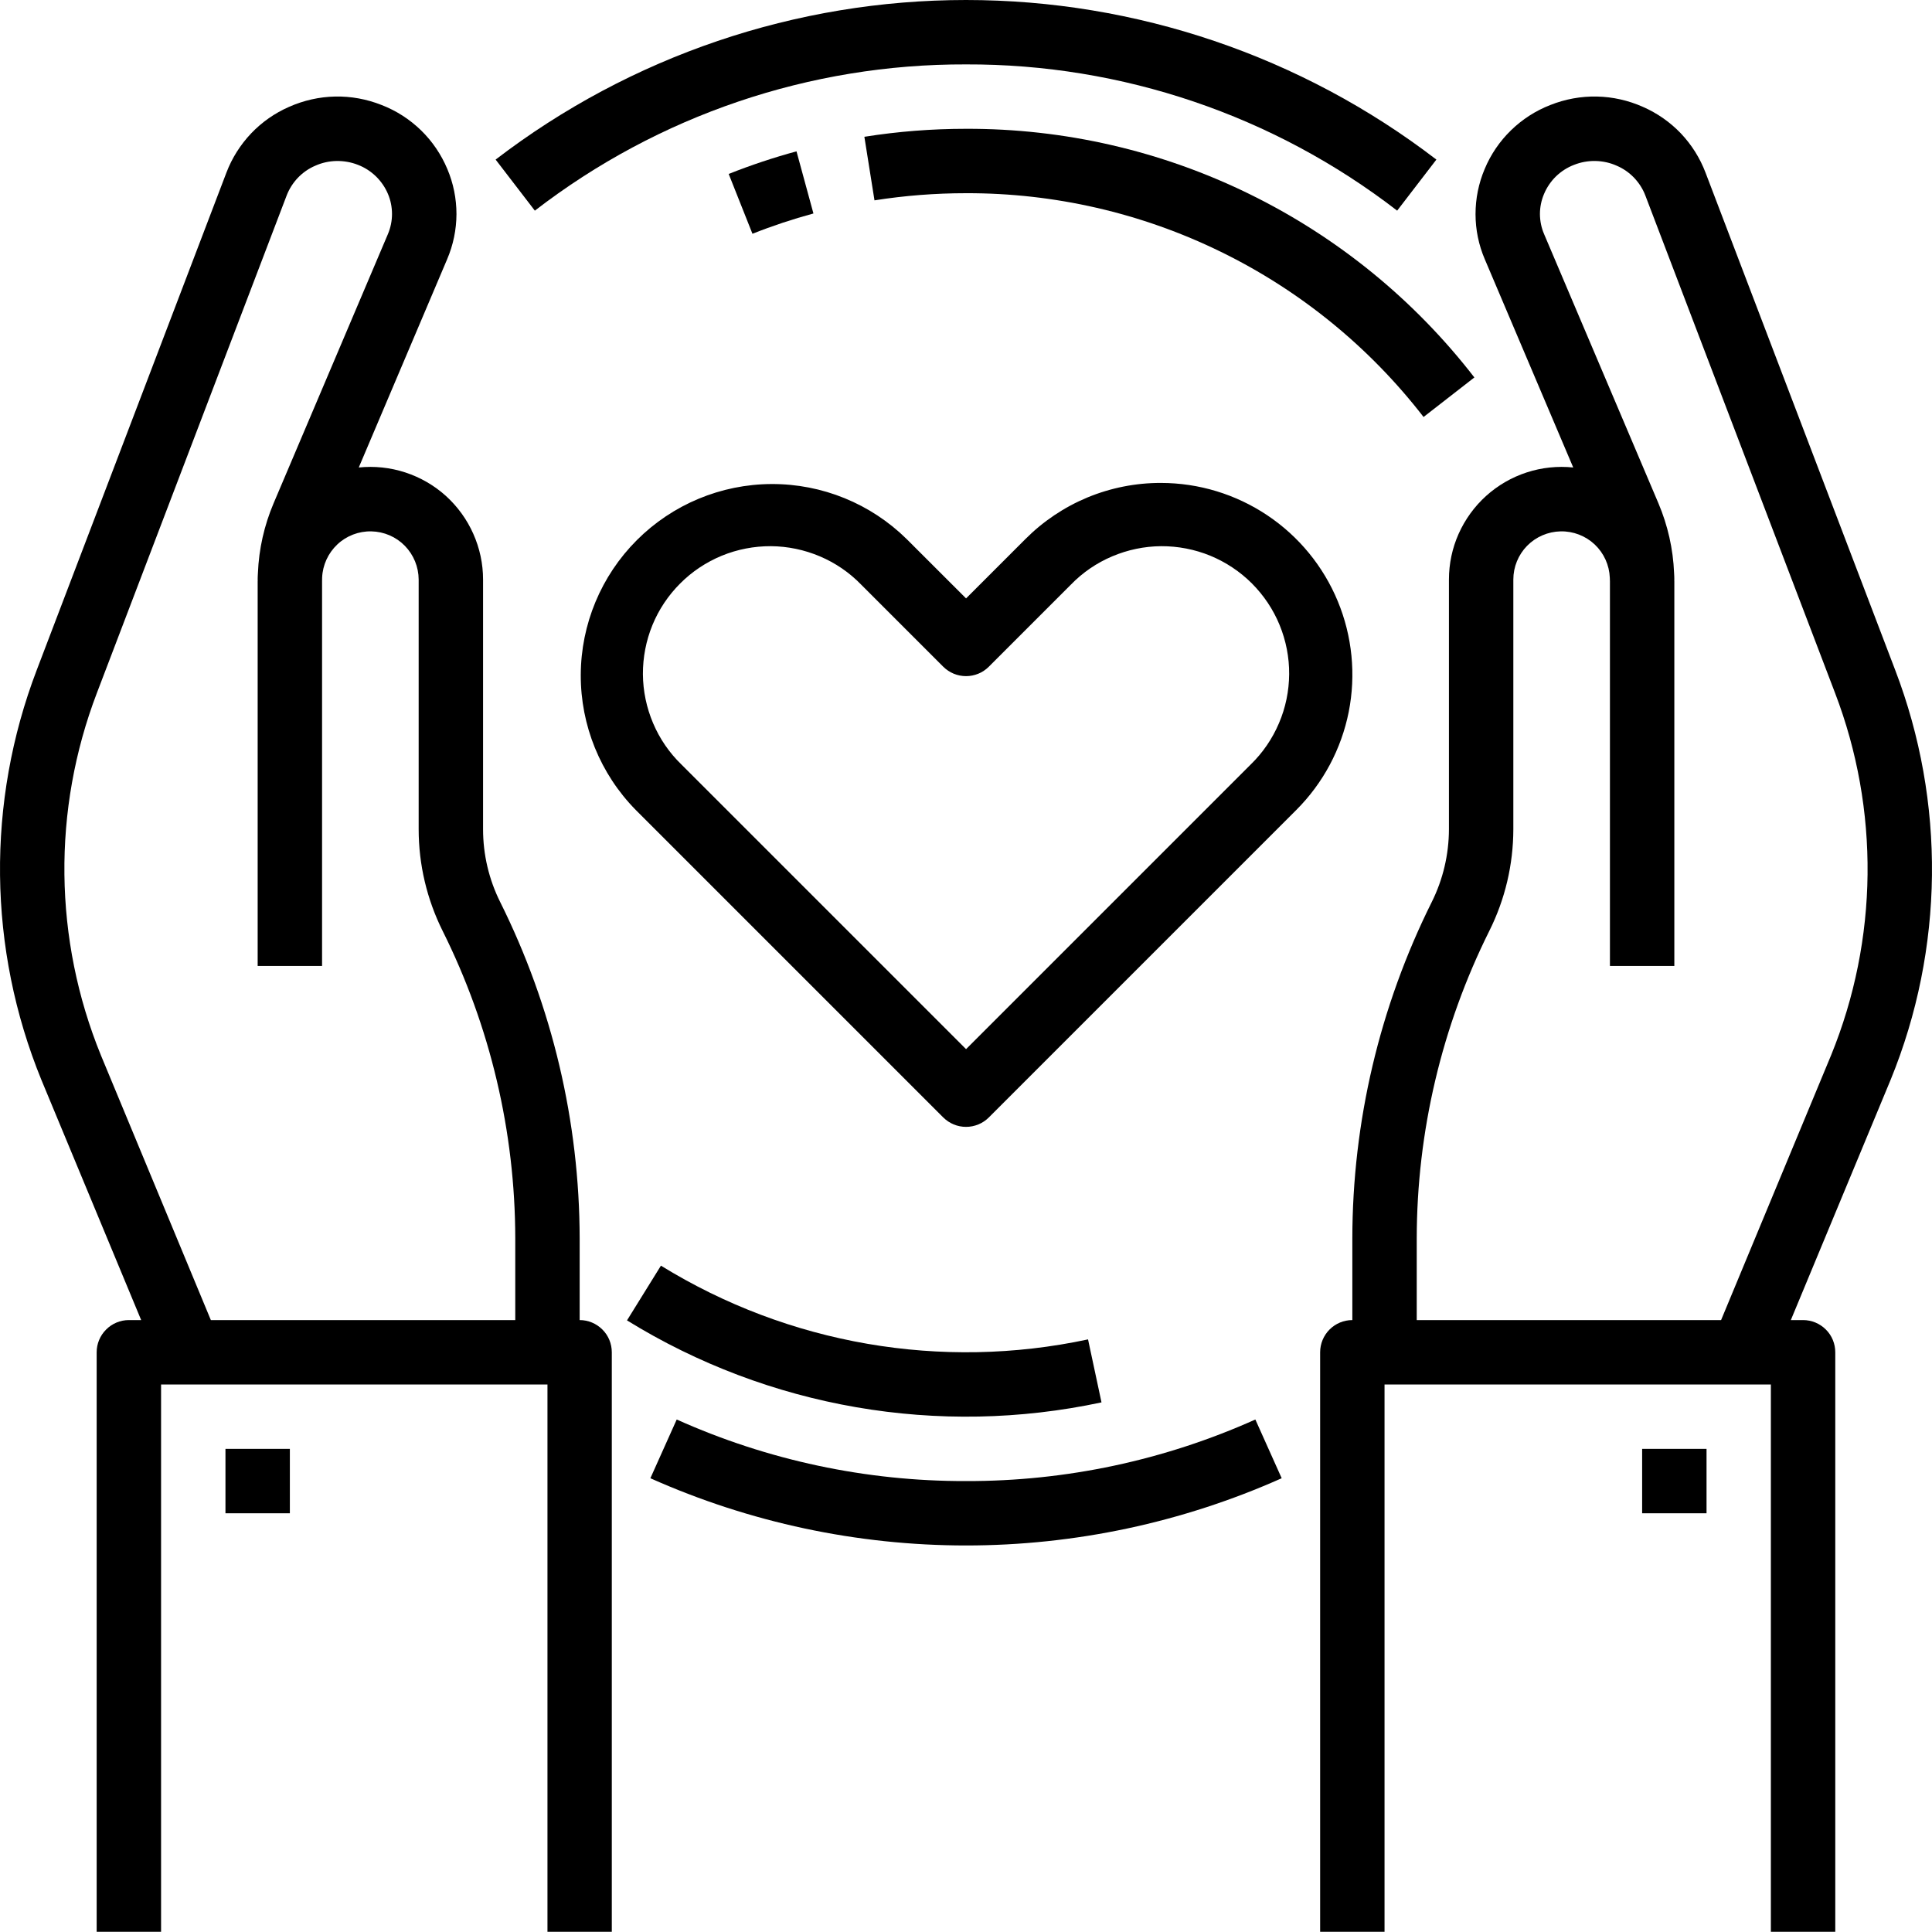 <svg width="30" height="30" viewBox="0 0 30 30" fill="none" xmlns="http://www.w3.org/2000/svg">
<path d="M29.428 10.403L26.483 2.68C26.397 2.454 26.267 2.247 26.1 2.071C25.933 1.896 25.732 1.756 25.51 1.659C25.285 1.559 25.042 1.504 24.796 1.499C24.549 1.494 24.304 1.539 24.075 1.63C23.847 1.718 23.639 1.852 23.463 2.023C23.288 2.193 23.148 2.398 23.054 2.624C22.96 2.846 22.912 3.084 22.912 3.325C22.912 3.566 22.961 3.805 23.056 4.026L24.429 7.259C24.185 7.234 23.939 7.26 23.706 7.336C23.473 7.412 23.259 7.536 23.077 7.7C22.895 7.864 22.75 8.065 22.65 8.288C22.55 8.512 22.499 8.754 22.499 8.999V12.877C22.498 13.27 22.407 13.656 22.232 14.007C21.423 15.63 21.001 17.418 20.999 19.231V20.498C20.866 20.498 20.739 20.551 20.645 20.645C20.552 20.738 20.499 20.866 20.499 20.998V29.997H21.499V21.498H27.498V29.997H28.498V20.998C28.498 20.866 28.446 20.738 28.352 20.645C28.258 20.551 28.131 20.498 27.998 20.498H27.808L29.358 16.766C30.189 14.731 30.214 12.456 29.428 10.403ZM28.433 16.386L26.725 20.498H21.999V19.231C22.001 17.573 22.387 15.938 23.126 14.455C23.371 13.965 23.498 13.425 23.499 12.877V8.999C23.499 8.803 23.576 8.615 23.713 8.475C23.851 8.335 24.038 8.255 24.233 8.251C24.43 8.247 24.619 8.32 24.762 8.454C24.905 8.589 24.989 8.774 24.997 8.97C24.998 8.99 24.999 9.01 24.999 9.03V14.999H25.999V9.03C25.999 9.02 25.998 9.01 25.998 8.999H25.999C25.999 8.964 25.997 8.93 25.995 8.895C25.98 8.524 25.897 8.158 25.752 7.815L23.977 3.636C23.934 3.537 23.913 3.431 23.912 3.324C23.912 3.216 23.934 3.11 23.976 3.011C24.019 2.909 24.082 2.816 24.162 2.738C24.242 2.661 24.337 2.6 24.441 2.56C24.547 2.518 24.661 2.497 24.775 2.5C24.889 2.502 25.002 2.527 25.106 2.574C25.207 2.617 25.298 2.681 25.374 2.76C25.45 2.84 25.51 2.933 25.549 3.036L28.494 10.759C29.189 12.574 29.167 14.586 28.433 16.386Z" fill="black"/>
<path d="M26.499 22.498H25.499V23.498H26.499V22.498Z" fill="black"/>
<path d="M9.001 20.498V19.231C8.998 17.418 8.576 15.63 7.767 14.007C7.592 13.656 7.501 13.27 7.501 12.877V8.999C7.501 8.754 7.449 8.512 7.349 8.288C7.25 8.065 7.104 7.864 6.923 7.7C6.741 7.536 6.526 7.412 6.293 7.336C6.061 7.26 5.814 7.234 5.571 7.259L6.943 4.026C7.038 3.804 7.087 3.566 7.088 3.325C7.088 3.084 7.04 2.846 6.946 2.624C6.851 2.398 6.712 2.193 6.537 2.023C6.361 1.852 6.153 1.718 5.924 1.63C5.695 1.539 5.45 1.494 5.204 1.499C4.958 1.504 4.715 1.559 4.489 1.659C4.267 1.756 4.067 1.896 3.9 2.071C3.733 2.247 3.602 2.454 3.516 2.68L0.571 10.403C-0.214 12.457 -0.189 14.733 0.643 16.769L2.192 20.498H2.001C1.869 20.498 1.741 20.551 1.648 20.645C1.554 20.738 1.501 20.866 1.501 20.998V29.997H2.501V21.498H8.501V29.997H9.5V20.998C9.5 20.866 9.448 20.738 9.354 20.645C9.26 20.551 9.133 20.498 9.001 20.498ZM1.568 16.389C0.833 14.588 0.81 12.576 1.505 10.759L4.451 3.036C4.49 2.934 4.55 2.84 4.626 2.76C4.702 2.681 4.793 2.617 4.894 2.574C4.998 2.527 5.111 2.502 5.225 2.5C5.339 2.498 5.453 2.518 5.559 2.56C5.663 2.6 5.757 2.661 5.837 2.738C5.917 2.816 5.981 2.909 6.024 3.011C6.066 3.11 6.087 3.216 6.087 3.324C6.087 3.431 6.065 3.537 6.023 3.636L4.248 7.816C4.103 8.158 4.02 8.524 4.005 8.896C4.003 8.93 4.001 8.964 4.001 8.999H4.002C4.002 9.01 4.001 9.02 4.001 9.03V14.999H5.001V9.03C5.001 9.01 5.002 8.99 5.002 8.97C5.01 8.774 5.095 8.589 5.238 8.454C5.38 8.32 5.57 8.247 5.766 8.251C5.962 8.255 6.149 8.335 6.286 8.475C6.423 8.615 6.5 8.803 6.501 8.999V12.877C6.501 13.425 6.629 13.965 6.873 14.455C7.613 15.938 7.999 17.573 8.001 19.231V20.498H3.274L1.568 16.389Z" fill="black"/>
<path d="M4.501 22.498H3.501V23.498H4.501V22.498Z" fill="black"/>
<path d="M15 22.998C13.452 23.002 11.92 22.676 10.508 22.042L10.099 22.954C11.641 23.642 13.311 23.998 15 23.998C16.689 23.998 18.359 23.642 19.902 22.954L19.493 22.042C18.08 22.676 16.549 23.002 15 22.998Z" fill="black"/>
<path d="M15 1C17.422 0.992 19.778 1.791 21.695 3.271L22.304 2.478C20.209 0.871 17.641 0 15 0C12.359 0 9.792 0.871 7.696 2.478L8.305 3.271C10.223 1.791 12.578 0.992 15 1Z" fill="black"/>
<path d="M18.026 7.499C17.635 7.498 17.248 7.575 16.887 7.724C16.526 7.874 16.198 8.094 15.922 8.371L15.001 9.292L14.079 8.371C13.52 7.82 12.766 7.513 11.981 7.516C11.196 7.519 10.444 7.832 9.889 8.387C9.334 8.942 9.021 9.694 9.018 10.479C9.015 11.264 9.322 12.018 9.872 12.577L14.647 17.352C14.694 17.398 14.749 17.435 14.809 17.46C14.87 17.485 14.935 17.498 15.001 17.498C15.066 17.498 15.131 17.485 15.192 17.46C15.253 17.435 15.308 17.398 15.354 17.352L20.129 12.577C20.545 12.161 20.828 11.631 20.943 11.054C21.057 10.477 20.998 9.879 20.773 9.336C20.548 8.792 20.167 8.328 19.678 8.001C19.189 7.674 18.614 7.499 18.026 7.499ZM19.422 11.87L15.001 16.291L10.58 11.87C10.392 11.688 10.243 11.47 10.141 11.229C10.039 10.989 9.985 10.73 9.983 10.469C9.982 10.207 10.032 9.948 10.131 9.706C10.23 9.464 10.377 9.245 10.562 9.06C10.746 8.875 10.966 8.729 11.208 8.629C11.45 8.53 11.709 8.48 11.971 8.481C12.232 8.483 12.491 8.537 12.731 8.639C12.972 8.741 13.19 8.89 13.372 9.078L14.647 10.353C14.694 10.399 14.749 10.436 14.809 10.461C14.87 10.486 14.935 10.499 15.001 10.499C15.066 10.499 15.131 10.486 15.192 10.461C15.253 10.436 15.308 10.399 15.354 10.353L16.629 9.078C16.811 8.89 17.029 8.741 17.27 8.639C17.511 8.537 17.769 8.483 18.03 8.481C18.292 8.48 18.551 8.53 18.793 8.629C19.035 8.729 19.255 8.875 19.44 9.06C19.624 9.245 19.771 9.464 19.87 9.706C19.969 9.948 20.02 10.207 20.018 10.469C20.016 10.73 19.963 10.989 19.86 11.229C19.758 11.47 19.609 11.688 19.422 11.87H19.422Z" fill="black"/>
<path d="M11.684 3.63C11.993 3.507 12.31 3.402 12.631 3.315L12.368 2.35C12.011 2.447 11.66 2.564 11.315 2.701L11.684 3.63Z" fill="black"/>
<path d="M17.104 21.776L16.895 20.798C14.619 21.285 12.244 20.875 10.263 19.653L9.736 20.503C11.936 21.861 14.576 22.317 17.104 21.776V21.776Z" fill="black"/>
<path d="M15 2C14.472 2 13.944 2.041 13.422 2.124L13.579 3.111C14.049 3.037 14.524 3 15 3C16.371 2.996 17.725 3.307 18.957 3.91C20.189 4.512 21.266 5.39 22.105 6.475L22.894 5.861C21.962 4.655 20.765 3.68 19.397 3.011C18.028 2.341 16.524 1.995 15 2Z" fill="black"/>
</svg>
